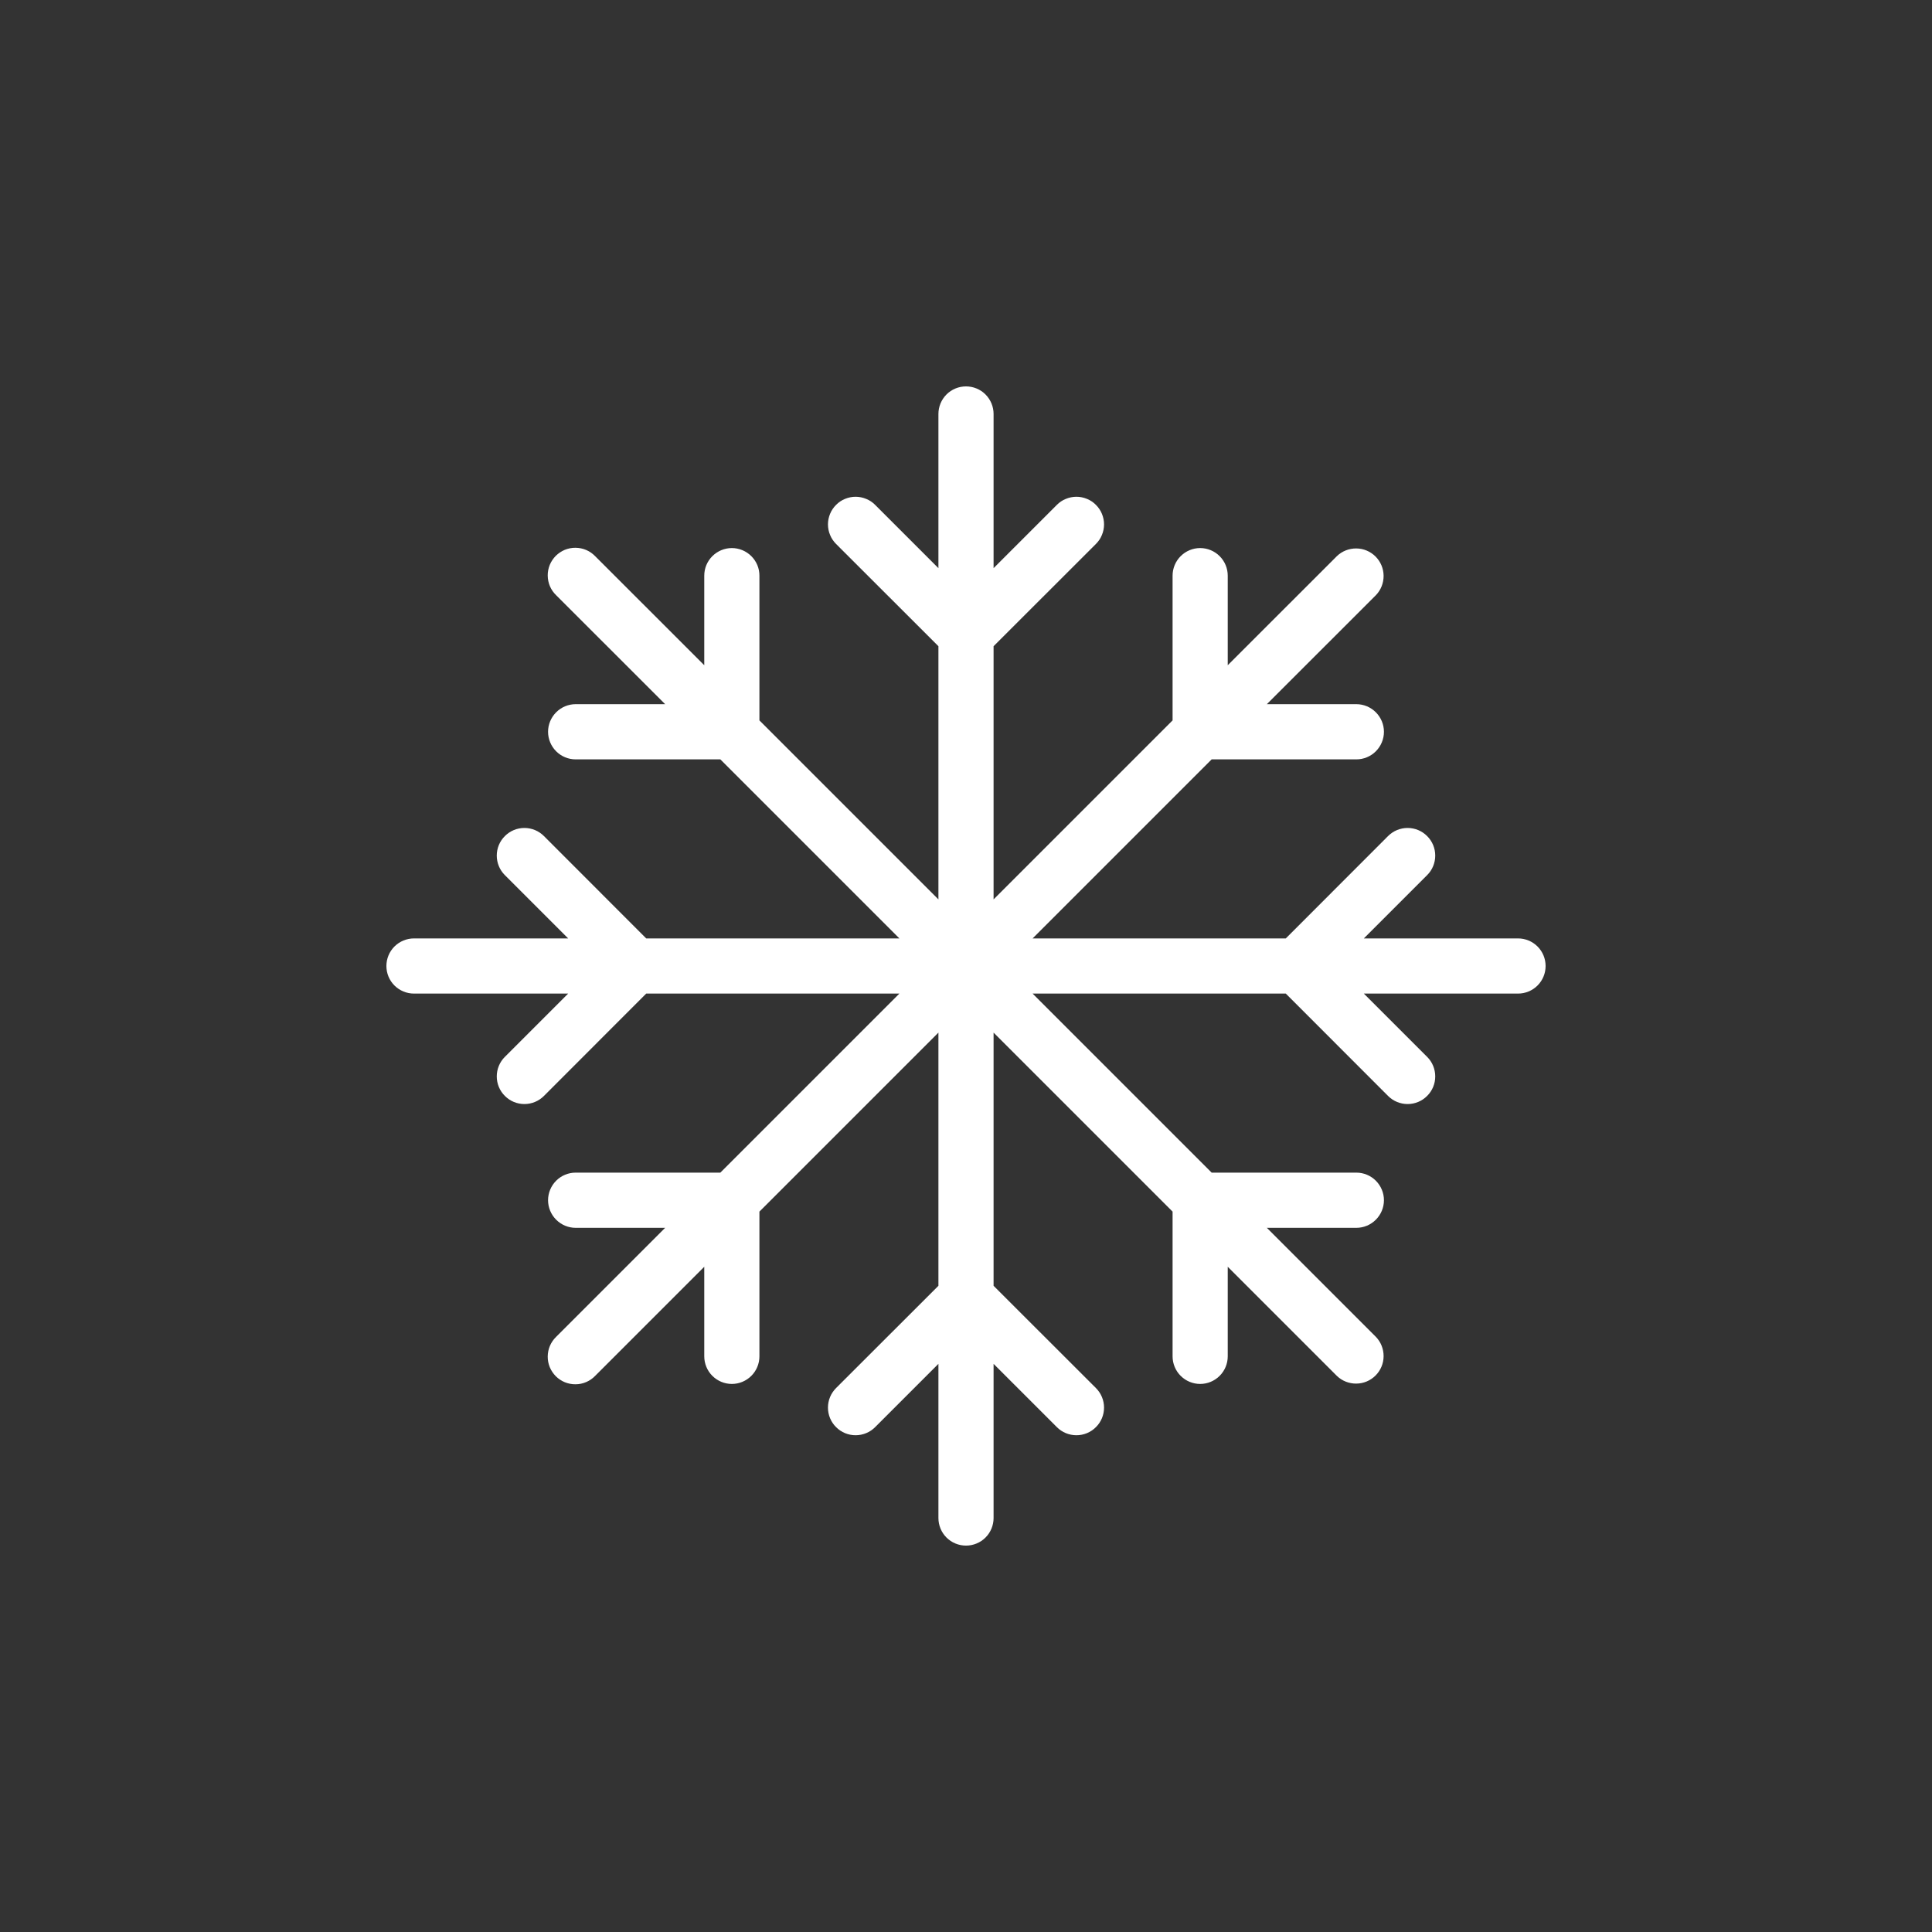 <svg width="40" height="40" viewBox="0 0 40 40" fill="none" xmlns="http://www.w3.org/2000/svg">
<rect x="0" y="0" width="40" height="40" fill="#333333" stroke="none"/>
<g clip-path="url(#clip0_3960_5105)">
<g clip-path="url(#clip1_3960_5105)">
<path d="M32 20C32 20.152 31.94 20.297 31.833 20.404C31.726 20.511 31.58 20.571 31.429 20.571H28.237L29.547 21.881C29.655 21.988 29.715 22.134 29.715 22.286C29.715 22.438 29.655 22.583 29.547 22.69C29.44 22.798 29.295 22.858 29.143 22.858C28.991 22.858 28.846 22.798 28.738 22.69L26.621 20.571H21.379L25.086 24.278H28.081C28.233 24.278 28.378 24.338 28.485 24.445C28.592 24.552 28.653 24.698 28.653 24.849C28.653 25.001 28.592 25.146 28.485 25.253C28.378 25.36 28.233 25.421 28.081 25.421H26.229L28.486 27.678C28.59 27.785 28.647 27.93 28.646 28.08C28.645 28.23 28.585 28.373 28.479 28.479C28.373 28.585 28.23 28.645 28.08 28.646C27.93 28.647 27.785 28.59 27.678 28.486L25.419 26.227V28.081C25.419 28.233 25.359 28.378 25.252 28.485C25.145 28.592 25 28.653 24.848 28.653C24.696 28.653 24.551 28.592 24.444 28.485C24.337 28.378 24.277 28.233 24.277 28.081V25.085L20.571 21.379V26.621L22.69 28.738C22.798 28.846 22.858 28.991 22.858 29.143C22.858 29.295 22.798 29.44 22.69 29.547C22.583 29.655 22.438 29.715 22.286 29.715C22.134 29.715 21.988 29.655 21.881 29.547L20.571 28.237V31.429C20.571 31.58 20.511 31.726 20.404 31.833C20.297 31.94 20.152 32 20 32C19.848 32 19.703 31.94 19.596 31.833C19.489 31.726 19.429 31.58 19.429 31.429V28.237L18.119 29.547C18.012 29.655 17.866 29.715 17.714 29.715C17.562 29.715 17.417 29.655 17.31 29.547C17.202 29.44 17.142 29.295 17.142 29.143C17.142 28.991 17.202 28.846 17.31 28.738L19.429 26.621V21.379L15.723 25.085V28.081C15.723 28.233 15.663 28.378 15.556 28.485C15.449 28.592 15.304 28.653 15.152 28.653C15 28.653 14.855 28.592 14.748 28.485C14.641 28.378 14.581 28.233 14.581 28.081V26.227L12.322 28.486C12.27 28.54 12.207 28.584 12.137 28.614C12.067 28.644 11.992 28.66 11.916 28.66C11.84 28.661 11.765 28.646 11.695 28.618C11.625 28.589 11.561 28.547 11.507 28.493C11.454 28.439 11.411 28.375 11.382 28.305C11.354 28.235 11.339 28.16 11.34 28.084C11.341 28.008 11.356 27.933 11.386 27.863C11.416 27.794 11.46 27.73 11.514 27.678L13.771 25.421H11.919C11.767 25.421 11.622 25.36 11.515 25.253C11.408 25.146 11.347 25.001 11.347 24.849C11.347 24.698 11.408 24.552 11.515 24.445C11.622 24.338 11.767 24.278 11.919 24.278H14.914L18.621 20.571H13.379L11.262 22.69C11.154 22.798 11.009 22.858 10.857 22.858C10.705 22.858 10.56 22.798 10.453 22.69C10.345 22.583 10.285 22.438 10.285 22.286C10.285 22.134 10.345 21.988 10.453 21.881L11.763 20.571H8.571C8.42 20.571 8.275 20.511 8.167 20.404C8.06 20.297 8 20.152 8 20C8 19.848 8.06 19.703 8.167 19.596C8.275 19.489 8.42 19.429 8.571 19.429H11.763L10.453 18.119C10.345 18.012 10.285 17.866 10.285 17.714C10.285 17.562 10.345 17.417 10.453 17.31C10.56 17.202 10.705 17.142 10.857 17.142C11.009 17.142 11.154 17.202 11.262 17.31L13.379 19.429H18.621L14.914 15.722H11.919C11.767 15.722 11.622 15.662 11.515 15.555C11.408 15.448 11.347 15.302 11.347 15.151C11.347 14.999 11.408 14.854 11.515 14.747C11.622 14.64 11.767 14.579 11.919 14.579H13.771L11.514 12.323C11.46 12.271 11.416 12.208 11.386 12.138C11.356 12.068 11.341 11.993 11.34 11.917C11.339 11.841 11.354 11.766 11.382 11.696C11.411 11.626 11.454 11.562 11.507 11.508C11.561 11.455 11.625 11.412 11.695 11.383C11.765 11.355 11.84 11.34 11.916 11.341C11.992 11.342 12.067 11.357 12.137 11.387C12.207 11.417 12.27 11.461 12.322 11.515L14.581 13.773V11.919C14.581 11.844 14.595 11.77 14.624 11.7C14.653 11.631 14.695 11.568 14.748 11.515C14.801 11.462 14.864 11.42 14.933 11.391C15.003 11.362 15.077 11.347 15.152 11.347C15.227 11.347 15.301 11.362 15.371 11.391C15.44 11.42 15.503 11.462 15.556 11.515C15.609 11.568 15.651 11.631 15.68 11.7C15.709 11.77 15.723 11.844 15.723 11.919V14.915L19.429 18.621V13.379L17.31 11.262C17.257 11.209 17.214 11.146 17.186 11.076C17.157 11.007 17.142 10.932 17.142 10.857C17.142 10.782 17.157 10.708 17.186 10.638C17.214 10.569 17.257 10.506 17.31 10.453C17.363 10.399 17.426 10.357 17.495 10.329C17.565 10.3 17.639 10.285 17.714 10.285C17.789 10.285 17.864 10.3 17.933 10.329C18.003 10.357 18.066 10.399 18.119 10.453L19.429 11.763V8.571C19.429 8.42 19.489 8.275 19.596 8.167C19.703 8.06 19.848 8 20 8C20.152 8 20.297 8.06 20.404 8.167C20.511 8.275 20.571 8.42 20.571 8.571V11.763L21.881 10.453C21.934 10.399 21.997 10.357 22.067 10.329C22.136 10.3 22.211 10.285 22.286 10.285C22.361 10.285 22.435 10.3 22.505 10.329C22.574 10.357 22.637 10.399 22.69 10.453C22.743 10.506 22.786 10.569 22.814 10.638C22.843 10.708 22.858 10.782 22.858 10.857C22.858 10.932 22.843 11.007 22.814 11.076C22.786 11.146 22.743 11.209 22.69 11.262L20.571 13.379V18.621L24.277 14.915V11.919C24.277 11.767 24.337 11.622 24.444 11.515C24.551 11.408 24.696 11.347 24.848 11.347C25 11.347 25.145 11.408 25.252 11.515C25.359 11.622 25.419 11.767 25.419 11.919V13.773L27.678 11.515C27.785 11.411 27.93 11.354 28.08 11.355C28.23 11.356 28.373 11.416 28.479 11.522C28.585 11.628 28.645 11.772 28.646 11.921C28.647 12.071 28.59 12.216 28.486 12.323L26.229 14.579H28.081C28.233 14.579 28.378 14.64 28.485 14.747C28.592 14.854 28.653 14.999 28.653 15.151C28.653 15.302 28.592 15.448 28.485 15.555C28.378 15.662 28.233 15.722 28.081 15.722H25.086L21.379 19.429H26.621L28.738 17.31C28.846 17.202 28.991 17.142 29.143 17.142C29.295 17.142 29.44 17.202 29.547 17.31C29.655 17.417 29.715 17.562 29.715 17.714C29.715 17.866 29.655 18.012 29.547 18.119L28.237 19.429H31.429C31.58 19.429 31.726 19.489 31.833 19.596C31.94 19.703 32 19.848 32 20Z" fill="white"/>
</g>
</g>
<defs>
<clipPath id="clip0_3960_5105">
<rect width="24" height="24" fill="white" transform="translate(8 8)"/>
</clipPath>
<clipPath id="clip1_3960_5105">
<rect width="24" height="24" fill="white" transform="translate(8 8)"/>
</clipPath>
</defs>
</svg>
